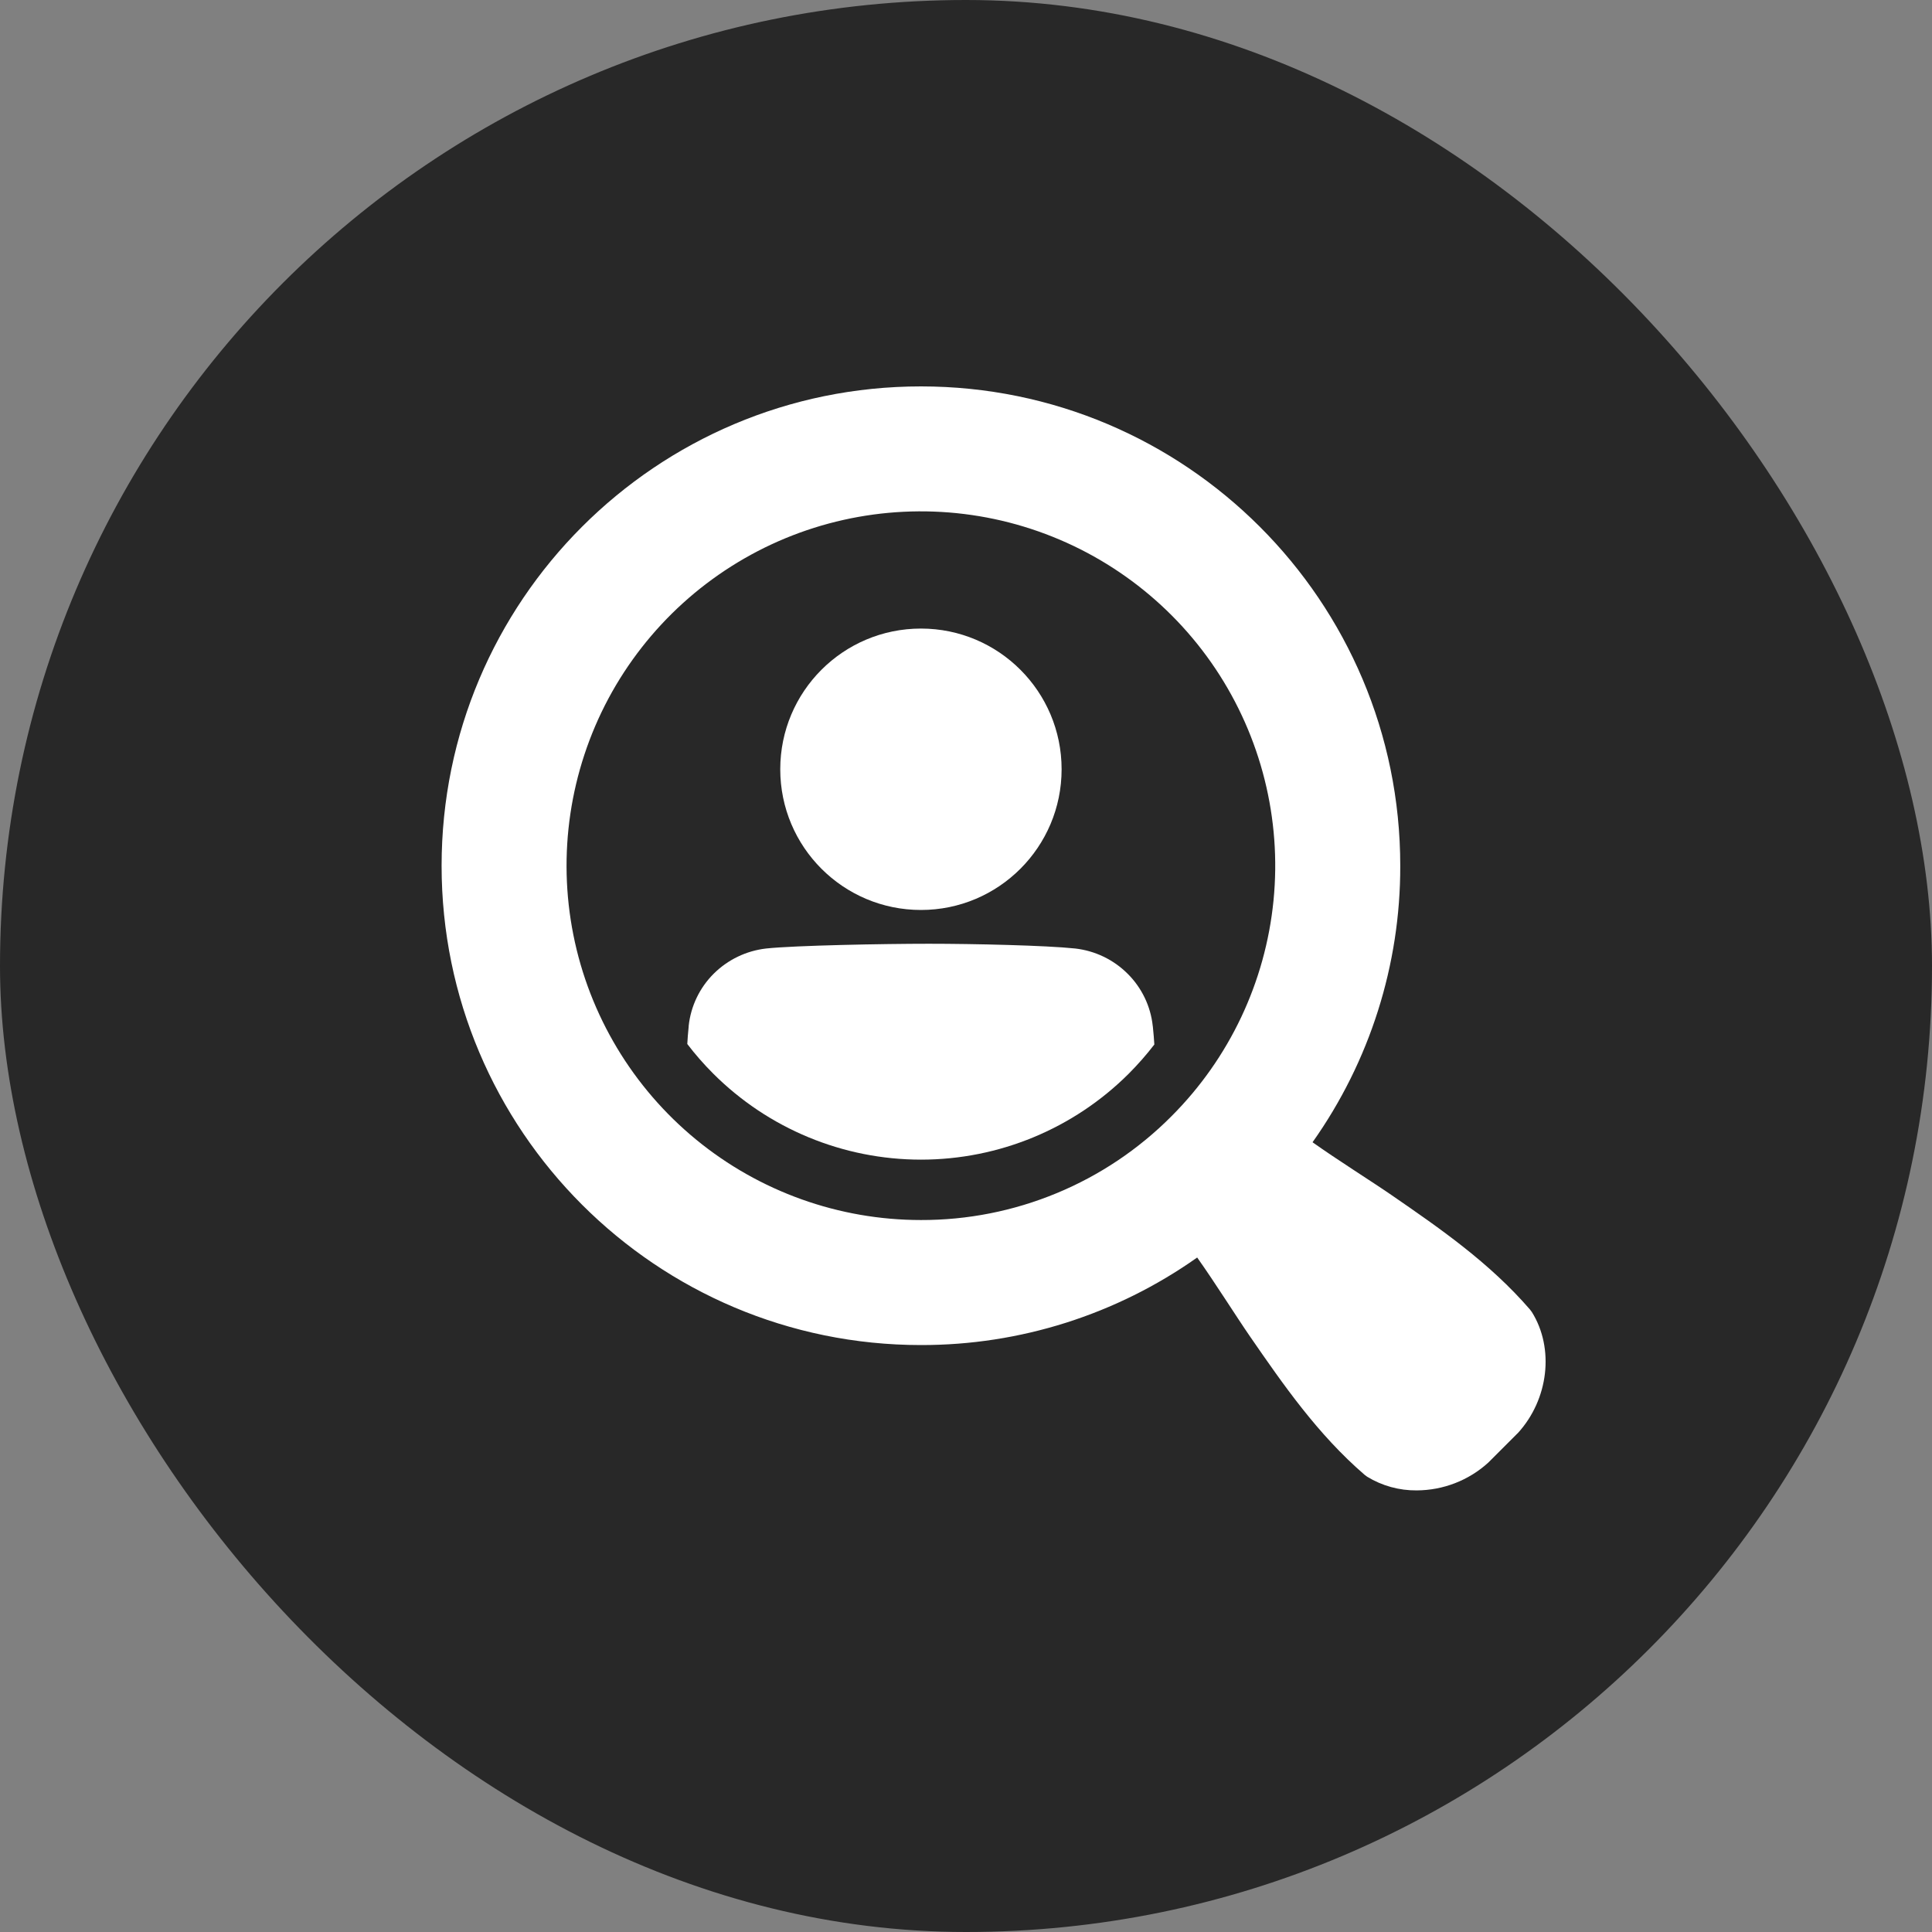 <svg width="35" height="35" viewBox="0 0 35 35" fill="none" xmlns="http://www.w3.org/2000/svg">
<rect x="0" y="0" width="35" height="35" fill="#808080" stroke="none"/>
<rect width="35" height="35" rx="17.5" fill="#282828"/>
<path d="M27.752 23.77L27.716 23.722C26.983 22.874 26.083 22.252 25.212 21.652C24.857 21.407 24.225 21.011 23.778 20.693C24.815 19.229 25.371 17.478 25.367 15.684C25.367 10.888 21.48 7 16.684 7C11.887 7 8 10.888 8 15.684C8 20.479 11.888 24.367 16.684 24.367C18.476 24.37 20.224 23.816 21.688 22.781C22.006 23.228 22.401 23.858 22.647 24.214C23.249 25.086 23.871 25.984 24.719 26.716L24.767 26.752C25.037 26.917 25.348 27.003 25.665 27C26.144 26.998 26.605 26.82 26.96 26.498L27.484 25.974L27.497 25.962C28.055 25.351 28.162 24.429 27.752 23.77ZM16.684 22.102C15.198 22.102 13.759 21.587 12.611 20.645C11.463 19.703 10.677 18.392 10.387 16.936C10.097 15.479 10.322 13.967 11.021 12.657C11.722 11.347 12.854 10.321 14.226 9.752C15.598 9.184 17.125 9.109 18.546 9.54C19.967 9.971 21.195 10.882 22.02 12.116C22.845 13.351 23.217 14.834 23.071 16.312C22.925 17.79 22.272 19.172 21.222 20.222C20.627 20.82 19.92 21.294 19.141 21.616C18.362 21.939 17.527 22.104 16.684 22.102Z" fill="white"/>
<path d="M16.684 16.485C18.091 16.485 19.232 15.344 19.232 13.936C19.232 12.528 18.091 11.387 16.684 11.387C15.276 11.387 14.135 12.528 14.135 13.936C14.135 15.344 15.276 16.485 16.684 16.485Z" fill="white"/>
<path d="M20.883 18.586C20.845 18.229 20.684 17.895 20.43 17.642C20.174 17.385 19.838 17.224 19.478 17.183C18.951 17.127 17.642 17.097 16.827 17.097C16.012 17.097 14.407 17.127 13.88 17.183C13.52 17.224 13.185 17.385 12.928 17.641C12.674 17.895 12.514 18.228 12.476 18.586V18.597C12.463 18.718 12.456 18.823 12.451 18.913C12.595 19.102 12.752 19.281 12.92 19.449C13.918 20.447 15.273 21.008 16.685 21.008C18.097 21.008 19.451 20.447 20.45 19.449C20.615 19.283 20.77 19.107 20.912 18.922C20.906 18.83 20.898 18.722 20.885 18.597L20.883 18.586Z" fill="white"/>
</svg>
